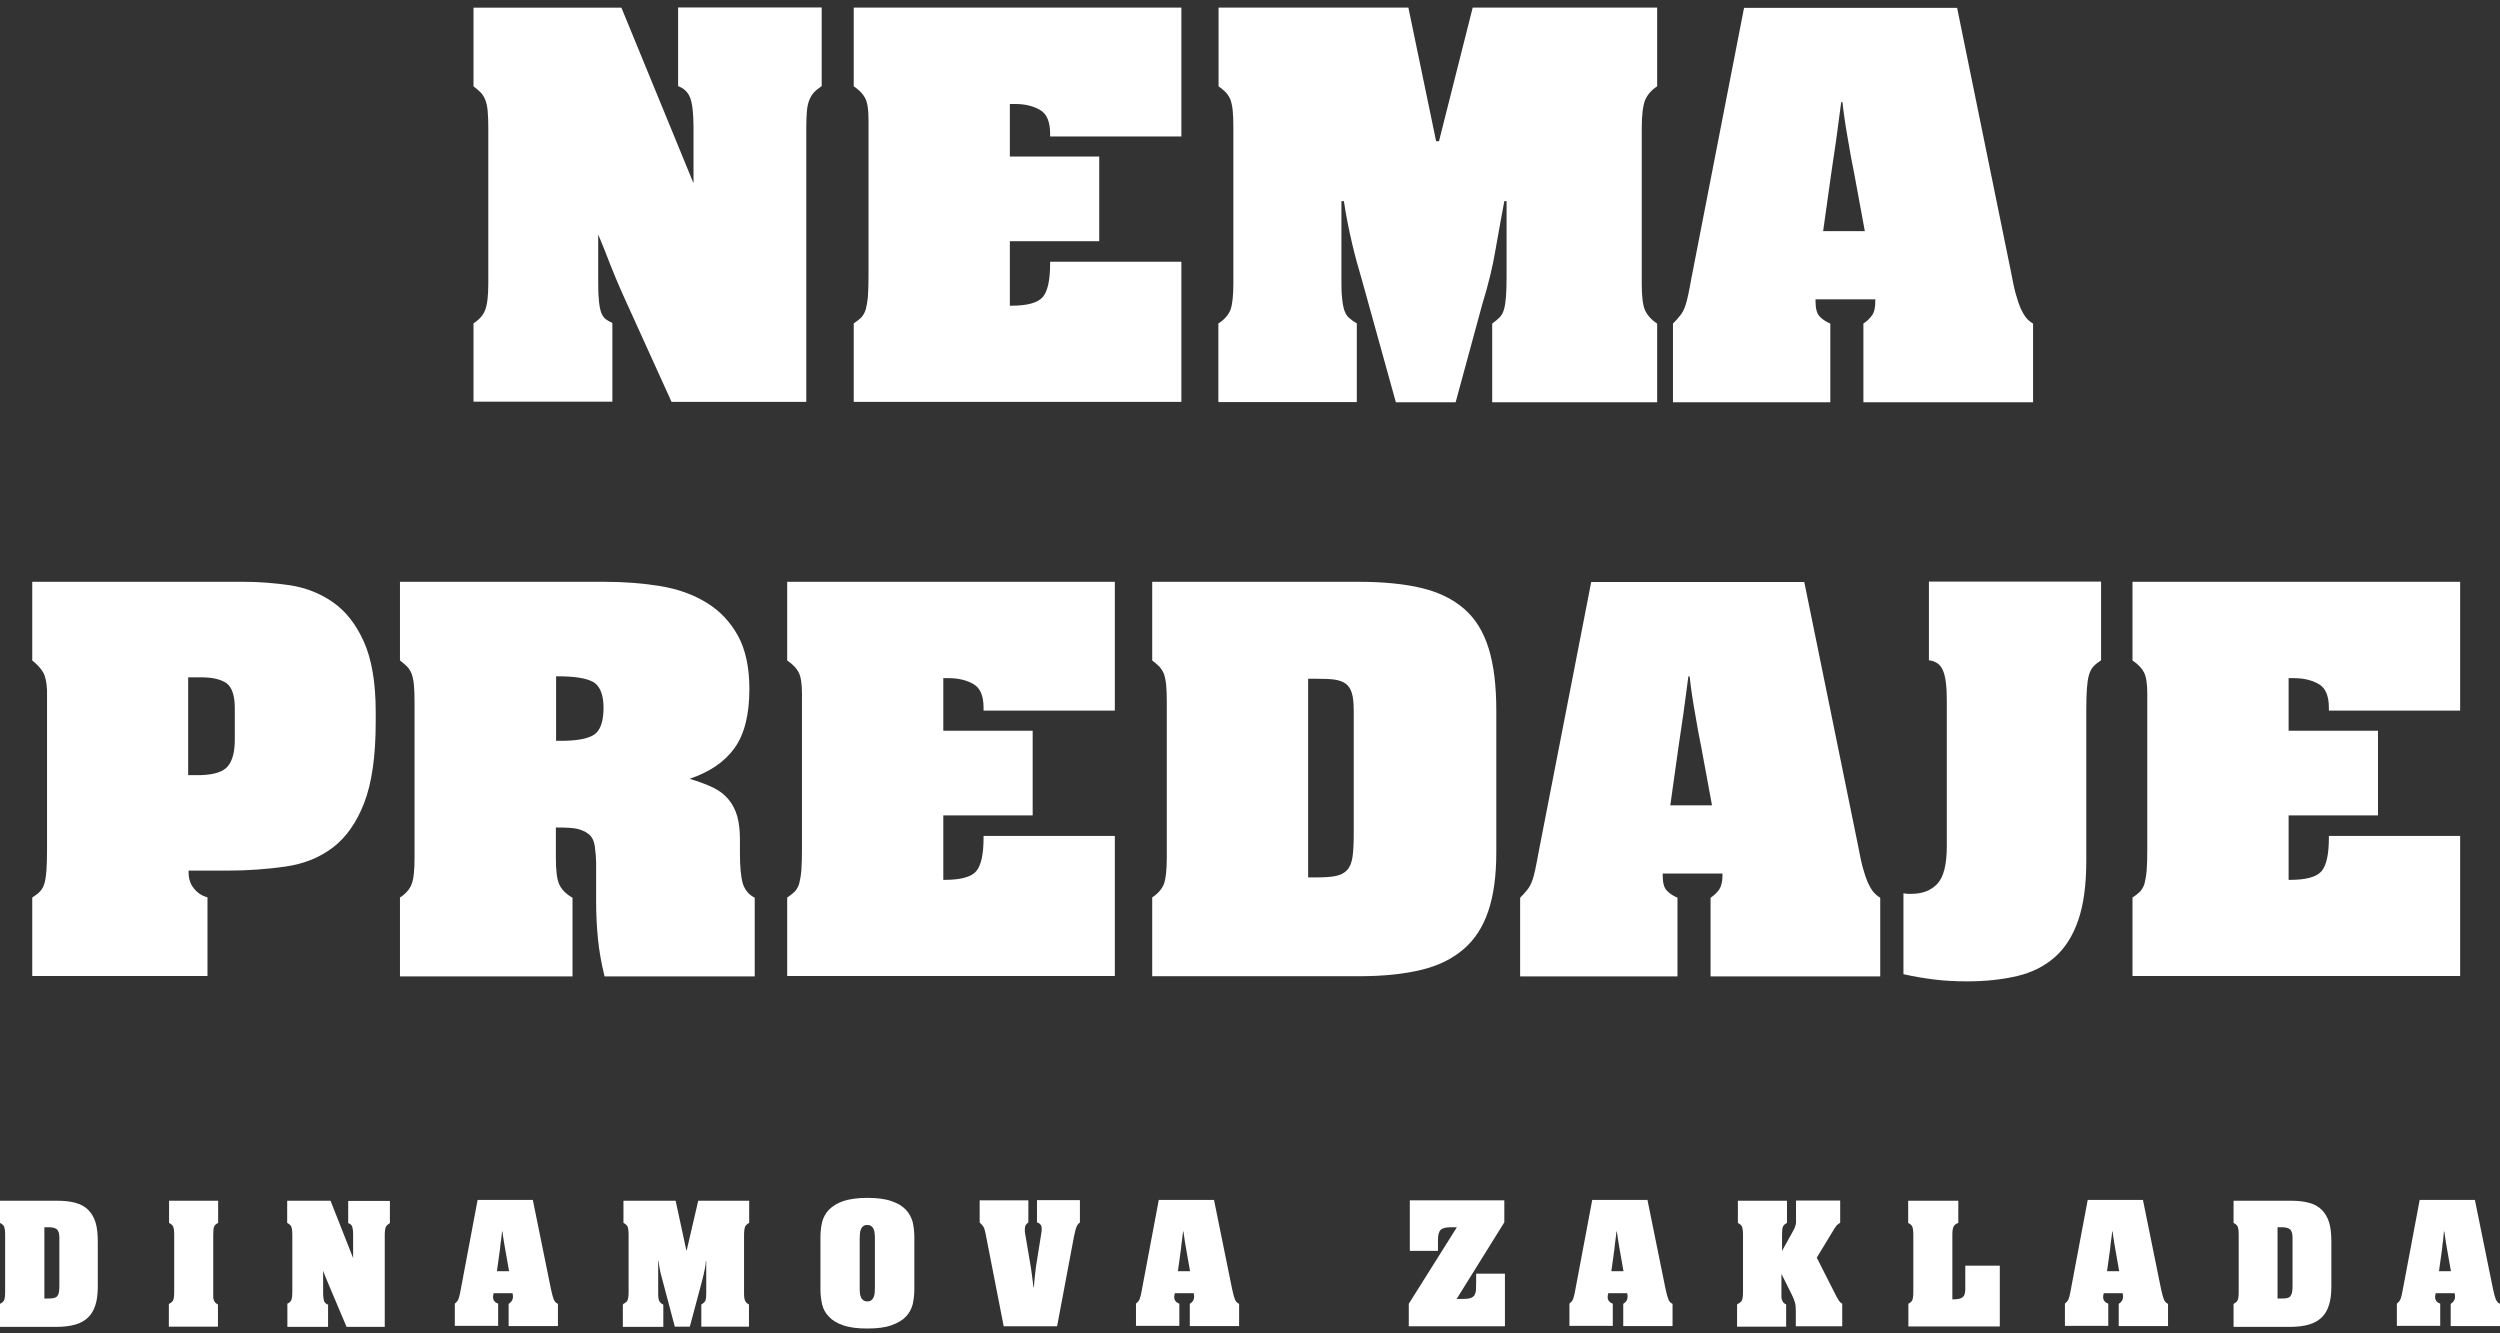 <svg width="150" height="80" viewBox="0 0 150 80" fill="none" xmlns="http://www.w3.org/2000/svg">
<rect x="0" y="0" width="150" height="80" fill="#333333" stroke="none"/>
<g clip-path="url(#clip0_10557_12641)">
<path d="M28.41 19.403C28.768 19.169 29.002 18.897 29.113 18.589C29.236 18.281 29.298 17.751 29.298 16.999V7.669C29.298 7.262 29.285 6.929 29.261 6.658C29.236 6.387 29.187 6.165 29.113 5.98C29.039 5.808 28.953 5.66 28.829 5.537C28.706 5.413 28.57 5.303 28.41 5.179V0.459H37.284L41.611 10.997V7.657C41.611 6.782 41.537 6.178 41.401 5.845C41.266 5.512 41.019 5.29 40.686 5.167V0.446H49.302V5.167C49.117 5.29 48.957 5.413 48.846 5.537C48.722 5.672 48.636 5.82 48.562 5.993C48.488 6.165 48.439 6.399 48.414 6.671C48.39 6.942 48.377 7.275 48.377 7.644V24.111H40.292L37.346 17.616C37.112 17.098 36.878 16.531 36.631 15.915C36.397 15.298 36.151 14.682 35.892 14.066V16.617C35.892 17.184 35.892 17.64 35.929 17.961C35.953 18.294 36.003 18.552 36.064 18.737C36.138 18.922 36.224 19.058 36.335 19.144C36.446 19.23 36.582 19.304 36.742 19.378V24.099H28.41V19.378V19.403Z" fill="white"/>
<path d="M51.224 19.403C51.409 19.279 51.569 19.156 51.693 19.033C51.803 18.897 51.902 18.737 51.951 18.54C52.001 18.343 52.05 18.084 52.075 17.763C52.099 17.443 52.111 17.036 52.111 16.543V7.176C52.111 6.584 52.05 6.165 51.914 5.894C51.779 5.635 51.557 5.401 51.224 5.179V0.458H70.883V8.187H63.007V8.014C63.007 7.311 62.81 6.831 62.403 6.597C61.996 6.362 61.504 6.239 60.912 6.239H60.591V9.394H65.953V14.473H60.591V18.343H60.665C61.639 18.343 62.268 18.17 62.563 17.825C62.859 17.48 63.007 16.814 63.007 15.816V15.705H70.883V24.111H51.224V19.39V19.403Z" fill="white"/>
<path d="M73.114 19.403C73.472 19.168 73.706 18.897 73.829 18.589C73.94 18.281 74.002 17.751 74.002 16.999V7.669C74.002 7.262 73.99 6.929 73.965 6.658C73.94 6.387 73.891 6.165 73.829 5.98C73.755 5.808 73.657 5.66 73.546 5.537C73.422 5.413 73.287 5.302 73.114 5.179V0.458H84.503L86.167 8.47H86.34L88.361 0.458H99.429V5.179C99.072 5.413 98.838 5.697 98.702 6.017C98.579 6.338 98.505 6.892 98.505 7.669V16.999C98.505 17.776 98.566 18.318 98.702 18.614C98.838 18.91 99.072 19.181 99.429 19.415V24.136H89.532V19.415C89.692 19.292 89.84 19.181 89.963 19.058C90.086 18.934 90.173 18.786 90.234 18.577C90.296 18.38 90.333 18.121 90.358 17.813C90.382 17.505 90.395 17.098 90.395 16.605V12.069H90.259C90.099 12.919 89.926 13.868 89.741 14.928C89.569 15.976 89.298 17.085 88.94 18.244L87.338 24.136H83.751L81.693 16.716C81.508 16.099 81.311 15.397 81.126 14.608C80.941 13.819 80.768 12.969 80.633 12.069H80.485V16.605C80.485 17.122 80.485 17.541 80.522 17.85C80.547 18.158 80.596 18.417 80.657 18.614C80.731 18.811 80.818 18.971 80.941 19.07C81.064 19.181 81.212 19.292 81.409 19.403V24.123H73.102V19.403H73.114Z" fill="white"/>
<path d="M111.89 13.868L111.249 10.393C111.126 9.801 111.002 9.136 110.879 8.384C110.744 7.644 110.633 6.892 110.546 6.128H110.472C110.374 6.88 110.275 7.62 110.177 8.347C110.066 9.074 109.967 9.74 109.881 10.356L109.388 13.868H111.902H111.89ZM117.424 0.458L120.653 16.284C120.752 16.802 120.838 17.246 120.937 17.603C121.035 17.961 121.134 18.256 121.232 18.491C121.343 18.725 121.454 18.922 121.565 19.058C121.676 19.205 121.824 19.316 121.984 19.415V24.136H111.804V19.415C112.013 19.279 112.186 19.107 112.321 18.922C112.457 18.737 112.518 18.454 112.518 18.072V17.96H108.932V18.072C108.932 18.503 109.006 18.799 109.166 18.971C109.314 19.144 109.536 19.292 109.819 19.415V24.136H100.378V19.415C100.538 19.255 100.686 19.095 100.809 18.934C100.933 18.786 101.019 18.614 101.093 18.417C101.167 18.232 101.228 17.985 101.29 17.702C101.352 17.418 101.413 17.073 101.487 16.679L104.643 0.471H117.412L117.424 0.458Z" fill="white"/>
<path d="M11.29 46.506H12.066C12.843 46.482 13.385 46.309 13.656 45.989C13.94 45.668 14.088 45.126 14.088 44.374V42.488C14.088 41.736 13.915 41.231 13.595 40.997C13.262 40.763 12.757 40.639 12.066 40.639H11.29V46.494V46.506ZM1.935 53.852C2.12 53.729 2.28 53.618 2.391 53.495C2.514 53.372 2.601 53.224 2.662 53.014C2.724 52.817 2.761 52.558 2.786 52.238C2.81 51.917 2.822 51.498 2.822 50.98V41.404C2.798 40.935 2.724 40.578 2.588 40.344C2.453 40.109 2.243 39.875 1.935 39.629V34.908H14.63C15.555 34.908 16.479 34.982 17.416 35.118C18.352 35.266 19.203 35.598 19.967 36.128C20.731 36.658 21.36 37.447 21.828 38.495C22.297 39.53 22.543 40.948 22.543 42.71V43.314C22.543 45.373 22.309 46.987 21.853 48.17C21.397 49.354 20.768 50.241 19.979 50.845C19.191 51.449 18.241 51.831 17.145 51.991C16.048 52.151 14.852 52.238 13.583 52.238H11.315V52.349C11.315 52.731 11.426 53.051 11.635 53.31C11.845 53.569 12.116 53.754 12.449 53.84V58.561H1.935V53.84V53.852Z" fill="white"/>
<path d="M33.365 44.448H33.895C34.819 44.423 35.435 44.276 35.744 44.004C36.052 43.733 36.212 43.215 36.212 42.464C36.212 41.712 36.015 41.182 35.62 40.935C35.226 40.701 34.511 40.578 33.476 40.578H33.365V44.448ZM23.998 53.852C24.355 53.618 24.589 53.347 24.7 53.039C24.823 52.731 24.873 52.201 24.873 51.449V42.119C24.873 41.712 24.86 41.379 24.836 41.108C24.811 40.837 24.762 40.615 24.7 40.43C24.626 40.257 24.54 40.109 24.417 39.986C24.293 39.863 24.158 39.752 23.998 39.629V34.908H36.274C37.457 34.908 38.578 34.995 39.626 35.167C40.674 35.34 41.598 35.672 42.399 36.165C43.188 36.646 43.817 37.312 44.273 38.137C44.729 38.963 44.963 40.036 44.963 41.33C44.963 42.87 44.667 44.054 44.076 44.879C43.484 45.705 42.584 46.322 41.376 46.728C41.943 46.901 42.412 47.073 42.794 47.258C43.176 47.443 43.484 47.69 43.718 47.973C43.952 48.257 44.125 48.589 44.236 48.984C44.347 49.378 44.396 49.847 44.396 50.389V51.202C44.396 52.028 44.458 52.632 44.569 53.014C44.692 53.396 44.926 53.68 45.283 53.865V58.585H36.274C36.089 57.833 35.953 57.082 35.879 56.354C35.805 55.615 35.768 54.851 35.768 54.05V51.782C35.768 51.523 35.744 51.202 35.694 50.82C35.645 50.438 35.51 50.167 35.263 50.007C35.103 49.883 34.893 49.797 34.659 49.736C34.425 49.674 33.981 49.649 33.352 49.649V51.461C33.352 52.213 33.414 52.755 33.55 53.051C33.685 53.359 33.944 53.63 34.351 53.865V58.585H23.998V53.865V53.852Z" fill="white"/>
<path d="M47.231 53.852C47.416 53.729 47.576 53.606 47.699 53.483C47.81 53.347 47.909 53.187 47.958 52.99C48.008 52.792 48.057 52.533 48.081 52.213C48.106 51.893 48.118 51.486 48.118 50.993V41.626C48.118 41.034 48.057 40.615 47.921 40.344C47.786 40.085 47.564 39.851 47.231 39.629V34.908H66.89V42.636H59.014V42.464C59.014 41.761 58.817 41.28 58.41 41.046C58.003 40.812 57.51 40.689 56.919 40.689H56.598V43.844H61.96V48.922H56.598V52.792H56.672C57.646 52.792 58.275 52.62 58.57 52.275C58.866 51.93 59.014 51.264 59.014 50.266V50.155H66.89V58.561H47.231V53.84V53.852Z" fill="white"/>
<path d="M78.981 52.644C79.474 52.644 79.868 52.62 80.152 52.558C80.435 52.496 80.657 52.386 80.83 52.201C80.99 52.028 81.101 51.757 81.15 51.424C81.2 51.079 81.224 50.623 81.224 50.056V42.636C81.224 42.193 81.187 41.835 81.113 41.589C81.039 41.342 80.916 41.145 80.743 41.022C80.571 40.898 80.337 40.812 80.066 40.775C79.794 40.738 79.449 40.726 79.018 40.726H78.488V52.644H78.981ZM69.121 53.852C69.478 53.618 69.712 53.347 69.835 53.039C69.946 52.731 70.008 52.201 70.008 51.449V42.119C70.008 41.712 69.996 41.379 69.971 41.108C69.946 40.837 69.897 40.615 69.835 40.43C69.761 40.257 69.663 40.109 69.552 39.986C69.429 39.863 69.293 39.752 69.133 39.629V34.908H81.52C82.987 34.908 84.244 35.032 85.279 35.278C86.314 35.525 87.177 35.944 87.855 36.535C88.533 37.127 89.014 37.916 89.322 38.914C89.63 39.912 89.778 41.145 89.778 42.636V51.153C89.778 52.546 89.618 53.717 89.297 54.666C88.977 55.615 88.484 56.379 87.806 56.958C87.128 57.538 86.278 57.957 85.23 58.203C84.195 58.45 82.962 58.573 81.545 58.573H69.133V53.852H69.121Z" fill="white"/>
<path d="M102.72 48.318L102.079 44.843C101.956 44.251 101.832 43.585 101.709 42.833C101.574 42.094 101.463 41.342 101.376 40.578H101.303C101.204 41.33 101.105 42.069 101.007 42.796C100.896 43.511 100.797 44.189 100.711 44.806L100.218 48.318H102.732H102.72ZM108.254 34.908L111.483 50.734C111.582 51.252 111.668 51.695 111.767 52.053C111.865 52.41 111.964 52.706 112.063 52.94C112.173 53.174 112.284 53.372 112.395 53.507C112.519 53.655 112.654 53.766 112.814 53.865V58.585H102.634V53.865C102.843 53.729 103.016 53.556 103.151 53.372C103.275 53.187 103.349 52.903 103.349 52.521V52.41H99.762V52.521C99.762 52.953 99.836 53.248 99.996 53.421C100.156 53.593 100.366 53.741 100.649 53.865V58.585H91.208V53.865C91.368 53.704 91.516 53.544 91.639 53.384C91.763 53.236 91.849 53.063 91.923 52.866C91.997 52.681 92.058 52.435 92.12 52.151C92.182 51.868 92.243 51.523 92.317 51.128L95.473 34.92H108.242L108.254 34.908Z" fill="white"/>
<path d="M116.808 41.995C116.808 41.17 116.734 40.578 116.574 40.221C116.426 39.863 116.142 39.666 115.735 39.617V34.896H126.064V39.617C125.879 39.74 125.719 39.863 125.608 39.986C125.485 40.122 125.398 40.282 125.337 40.504C125.275 40.714 125.238 40.985 125.214 41.318C125.189 41.65 125.177 42.082 125.177 42.636V51.646C125.177 53.088 125.016 54.284 124.696 55.208C124.375 56.145 123.907 56.885 123.291 57.427C122.675 57.969 121.923 58.351 121.035 58.561C120.148 58.77 119.15 58.881 118.04 58.881C117.301 58.881 116.647 58.844 116.056 58.77C115.464 58.696 114.848 58.598 114.207 58.45V53.594C114.33 53.618 114.417 53.631 114.478 53.631H114.675C115.341 53.631 115.859 53.433 116.241 53.027C116.623 52.62 116.808 51.868 116.808 50.759V41.995Z" fill="white"/>
<path d="M127.95 53.852C128.135 53.729 128.295 53.606 128.418 53.483C128.529 53.347 128.628 53.187 128.677 52.99C128.726 52.792 128.776 52.533 128.8 52.213C128.825 51.893 128.837 51.486 128.837 50.993V41.626C128.837 41.034 128.776 40.615 128.64 40.344C128.504 40.085 128.282 39.851 127.95 39.629V34.908H147.609V42.636H139.733V42.464C139.733 41.761 139.536 41.28 139.129 41.046C138.722 40.812 138.229 40.689 137.637 40.689H137.317V43.844H142.679V48.922H137.317V52.792H137.391C138.365 52.792 138.993 52.62 139.289 52.275C139.585 51.93 139.733 51.264 139.733 50.266V50.155H147.609V58.561H127.95V53.84V53.852Z" fill="white"/>
<path d="M2.847 77.911C2.995 77.911 3.118 77.911 3.217 77.887C3.316 77.862 3.389 77.825 3.439 77.763C3.488 77.702 3.525 77.615 3.537 77.505C3.562 77.394 3.562 77.258 3.562 77.085V74.251C3.562 74.029 3.513 73.869 3.426 73.77C3.328 73.684 3.168 73.634 2.921 73.634H2.662V77.911H2.859H2.847ZM0 78.232C0.123 78.17 0.21 78.096 0.247 78.01C0.283 77.924 0.308 77.763 0.308 77.529V74.09C0.308 73.844 0.283 73.684 0.247 73.597C0.21 73.511 0.123 73.437 0 73.376V72.044H3.414C3.846 72.044 4.215 72.081 4.523 72.168C4.832 72.254 5.09 72.389 5.288 72.587C5.485 72.784 5.633 73.031 5.731 73.339C5.83 73.659 5.867 74.041 5.867 74.51V77.221C5.867 77.653 5.818 78.022 5.719 78.318C5.62 78.626 5.472 78.873 5.275 79.058C5.078 79.243 4.819 79.39 4.511 79.477C4.203 79.563 3.833 79.612 3.414 79.612H0V78.281V78.232Z" fill="white"/>
<path d="M10.144 78.232C10.267 78.17 10.353 78.096 10.39 78.01C10.427 77.924 10.452 77.763 10.452 77.529V74.09C10.452 73.844 10.427 73.684 10.39 73.597C10.353 73.511 10.267 73.437 10.144 73.376V72.044H13.089V73.376C12.954 73.437 12.88 73.511 12.843 73.61C12.806 73.708 12.794 73.869 12.794 74.103V77.541C12.794 77.665 12.794 77.763 12.794 77.837C12.794 77.911 12.818 77.973 12.843 78.035C12.868 78.084 12.892 78.133 12.929 78.17C12.966 78.207 13.015 78.232 13.077 78.269V79.6H10.131V78.269L10.144 78.232Z" fill="white"/>
<path d="M17.231 78.232C17.354 78.17 17.441 78.096 17.477 78.01C17.514 77.924 17.539 77.763 17.539 77.529V74.09C17.539 73.844 17.514 73.684 17.477 73.597C17.441 73.511 17.354 73.437 17.231 73.376V72.044H19.832L21.187 75.483V74.115C21.187 73.856 21.163 73.684 21.126 73.585C21.089 73.487 21.003 73.425 20.892 73.388V72.057H23.394V73.388C23.27 73.462 23.184 73.536 23.147 73.622C23.11 73.708 23.085 73.881 23.085 74.115V79.612H20.793L19.684 76.987C19.634 76.876 19.585 76.753 19.536 76.629C19.486 76.506 19.437 76.383 19.388 76.247V77.566C19.388 77.813 19.413 77.973 19.45 78.072C19.486 78.17 19.573 78.244 19.684 78.281V79.612H17.243V78.281L17.231 78.232Z" fill="white"/>
<path d="M30.543 76.26L30.308 74.929C30.284 74.793 30.259 74.645 30.234 74.497C30.21 74.349 30.173 74.14 30.148 73.893H30.123C30.111 74.053 30.086 74.226 30.062 74.411C30.037 74.584 30.012 74.768 30 74.941L29.815 76.272H30.543V76.26ZM31.972 72.007L33.057 77.344C33.118 77.64 33.18 77.85 33.229 77.973C33.279 78.096 33.365 78.183 33.476 78.232V79.563H30.518V78.232C30.69 78.121 30.777 77.985 30.777 77.825C30.777 77.8 30.777 77.776 30.777 77.739C30.777 77.714 30.764 77.665 30.752 77.591H29.618C29.593 77.702 29.581 77.776 29.581 77.813C29.581 78.01 29.68 78.145 29.889 78.219V79.551H27.289V78.219C27.289 78.219 27.387 78.133 27.424 78.084C27.461 78.047 27.486 77.998 27.51 77.936C27.535 77.874 27.547 77.813 27.572 77.726C27.597 77.64 27.609 77.542 27.634 77.431L28.657 71.995H31.985L31.972 72.007Z" fill="white"/>
<path d="M37.408 78.232C37.531 78.17 37.617 78.096 37.654 78.01C37.691 77.924 37.716 77.763 37.716 77.529V74.09C37.716 73.844 37.691 73.684 37.654 73.597C37.617 73.511 37.531 73.437 37.408 73.376V72.044H40.538L41.179 75.015H41.204L41.894 72.044H44.951V73.376C44.828 73.437 44.741 73.511 44.704 73.61C44.667 73.708 44.643 73.869 44.643 74.103V77.541C44.643 77.665 44.643 77.763 44.655 77.837C44.655 77.911 44.68 77.973 44.704 78.035C44.729 78.084 44.754 78.133 44.791 78.17C44.828 78.207 44.877 78.232 44.938 78.269V79.6H42.079V78.269C42.202 78.195 42.288 78.121 42.325 78.035C42.362 77.948 42.375 77.788 42.375 77.554V75.668H42.35C42.35 75.816 42.325 75.989 42.276 76.198C42.239 76.395 42.178 76.654 42.091 76.975L41.389 79.6H40.489L39.688 76.58C39.651 76.482 39.626 76.334 39.589 76.149C39.552 75.964 39.528 75.804 39.515 75.668H39.491V77.554C39.491 77.677 39.491 77.776 39.503 77.85C39.503 77.924 39.528 77.985 39.552 78.047C39.577 78.096 39.602 78.145 39.651 78.183C39.688 78.219 39.737 78.244 39.799 78.281V79.612H37.371V78.281L37.408 78.232Z" fill="white"/>
<path d="M52.038 78.084C52.149 78.084 52.223 78.059 52.284 78.01C52.346 77.961 52.395 77.899 52.42 77.825C52.457 77.751 52.469 77.665 52.481 77.566C52.481 77.468 52.494 77.369 52.494 77.258V74.325C52.494 74.226 52.494 74.128 52.481 74.029C52.481 73.93 52.457 73.844 52.42 73.758C52.395 73.684 52.346 73.622 52.284 73.573C52.223 73.524 52.136 73.499 52.038 73.499C51.939 73.499 51.853 73.524 51.791 73.573C51.73 73.622 51.68 73.684 51.656 73.758C51.619 73.832 51.606 73.918 51.594 74.029C51.594 74.128 51.582 74.226 51.582 74.325V77.258C51.582 77.369 51.582 77.468 51.594 77.566C51.594 77.665 51.619 77.751 51.656 77.825C51.68 77.899 51.73 77.961 51.791 78.01C51.853 78.059 51.939 78.084 52.038 78.084ZM52.038 71.872C52.629 71.872 53.122 71.934 53.492 72.069C53.862 72.192 54.145 72.365 54.355 72.587C54.552 72.796 54.688 73.055 54.762 73.326C54.823 73.61 54.86 73.893 54.86 74.202V77.382C54.86 77.677 54.823 77.973 54.762 78.257C54.688 78.54 54.552 78.787 54.355 78.996C54.145 79.218 53.862 79.378 53.492 79.514C53.122 79.649 52.642 79.711 52.038 79.711C51.434 79.711 50.953 79.649 50.583 79.514C50.214 79.391 49.93 79.218 49.733 78.996C49.523 78.787 49.388 78.528 49.326 78.257C49.264 77.973 49.227 77.69 49.227 77.382V74.202C49.227 73.906 49.264 73.61 49.326 73.326C49.4 73.043 49.536 72.796 49.733 72.587C49.942 72.377 50.226 72.192 50.583 72.069C50.953 71.946 51.434 71.872 52.038 71.872Z" fill="white"/>
<path d="M64.795 73.351C64.708 73.4 64.647 73.486 64.597 73.597C64.548 73.708 64.499 73.905 64.437 74.201L63.426 79.575H60.222L59.137 74.029C59.1 73.844 59.063 73.708 59.014 73.622C58.965 73.536 58.891 73.449 58.78 73.351V72.02H61.701V73.351C61.553 73.437 61.491 73.56 61.491 73.721C61.491 73.77 61.491 73.807 61.491 73.856C61.491 73.905 61.491 73.942 61.504 73.992L61.849 76.025C61.873 76.21 61.898 76.383 61.923 76.555C61.947 76.728 61.972 76.962 62.009 77.233H62.034C62.058 76.9 62.083 76.629 62.108 76.432C62.132 76.235 62.145 76.099 62.157 76.013L62.49 73.918C62.49 73.918 62.502 73.832 62.502 73.807C62.502 73.782 62.502 73.745 62.502 73.708C62.502 73.523 62.404 73.4 62.219 73.338V72.007H64.795V73.338V73.351Z" fill="white"/>
<path d="M71.401 76.26L71.167 74.929C71.142 74.793 71.117 74.645 71.093 74.497C71.068 74.349 71.043 74.14 71.006 73.893H70.982C70.969 74.053 70.945 74.226 70.92 74.411C70.895 74.584 70.871 74.768 70.858 74.941L70.674 76.272H71.401V76.26ZM72.843 72.007L73.927 77.344C73.989 77.64 74.051 77.85 74.1 77.973C74.149 78.096 74.236 78.183 74.347 78.232V79.563H71.388V78.232C71.561 78.121 71.647 77.985 71.647 77.825C71.647 77.8 71.647 77.776 71.647 77.739C71.647 77.714 71.635 77.665 71.623 77.591H70.489C70.464 77.702 70.452 77.776 70.452 77.813C70.452 78.01 70.55 78.145 70.76 78.219V79.551H68.159V78.219C68.159 78.219 68.258 78.133 68.295 78.084C68.332 78.047 68.356 77.998 68.381 77.936C68.406 77.874 68.418 77.813 68.443 77.726C68.467 77.64 68.48 77.542 68.504 77.431L69.527 71.995H72.855L72.843 72.007Z" fill="white"/>
<path d="M84.54 78.207L87.412 73.635H87.066C86.758 73.635 86.549 73.684 86.438 73.795C86.327 73.906 86.278 74.103 86.278 74.411V75.052H84.589V72.02H90.259V73.339L87.399 77.936H87.769C87.954 77.936 88.102 77.924 88.213 77.887C88.324 77.862 88.397 77.801 88.459 77.727C88.508 77.64 88.545 77.542 88.558 77.406C88.558 77.271 88.57 77.098 88.57 76.888V76.42H90.296V79.576H84.527V78.22L84.54 78.207Z" fill="white"/>
<path d="M97.408 76.26L97.173 74.929C97.149 74.793 97.124 74.645 97.1 74.497C97.075 74.349 97.05 74.14 97.013 73.893H96.989C96.976 74.053 96.952 74.226 96.927 74.411C96.902 74.584 96.878 74.768 96.865 74.941L96.68 76.272H97.408V76.26ZM98.85 72.007L99.934 77.344C99.996 77.64 100.058 77.85 100.107 77.973C100.156 78.096 100.242 78.183 100.353 78.232V79.563H97.395V78.232C97.568 78.121 97.654 77.985 97.654 77.825C97.654 77.8 97.654 77.776 97.654 77.739C97.654 77.714 97.642 77.665 97.629 77.591H96.496C96.471 77.702 96.459 77.776 96.459 77.813C96.459 78.01 96.557 78.145 96.767 78.219V79.551H94.166V78.219C94.166 78.219 94.265 78.133 94.302 78.084C94.339 78.047 94.363 77.998 94.388 77.936C94.412 77.874 94.425 77.813 94.45 77.726C94.474 77.64 94.487 77.542 94.511 77.431L95.534 71.995H98.862L98.85 72.007Z" fill="white"/>
<path d="M104.273 78.232C104.396 78.17 104.482 78.096 104.519 78.01C104.556 77.924 104.581 77.763 104.581 77.529V74.091C104.581 73.844 104.556 73.684 104.519 73.598C104.482 73.511 104.396 73.437 104.273 73.376V72.045H107.219V73.376C107.095 73.437 107.009 73.511 106.972 73.61C106.935 73.709 106.923 73.869 106.923 74.103V75.052L107.478 74.054C107.539 73.93 107.601 73.832 107.638 73.758C107.675 73.684 107.712 73.61 107.724 73.536C107.749 73.474 107.761 73.4 107.761 73.326C107.761 73.252 107.761 73.166 107.761 73.055V72.032H110.411V73.363C110.325 73.425 110.251 73.474 110.214 73.511C110.177 73.548 110.127 73.622 110.054 73.733L109.006 75.459L110.066 77.554C110.177 77.776 110.263 77.924 110.325 78.022C110.386 78.121 110.46 78.183 110.534 78.22V79.575H107.749V78.676C107.749 78.466 107.736 78.293 107.699 78.158C107.662 78.022 107.601 77.862 107.502 77.665L106.886 76.432V77.542C106.886 77.665 106.886 77.763 106.886 77.838C106.886 77.912 106.911 77.973 106.935 78.035C106.96 78.084 106.985 78.133 107.022 78.17C107.058 78.207 107.108 78.232 107.169 78.269V79.6H104.224V78.269L104.273 78.232Z" fill="white"/>
<path d="M114.491 78.232C114.614 78.17 114.7 78.096 114.737 78.01C114.774 77.924 114.799 77.763 114.799 77.529V74.09C114.799 73.844 114.774 73.684 114.737 73.597C114.7 73.511 114.614 73.437 114.491 73.376V72.044H117.498V73.376C117.35 73.425 117.264 73.499 117.215 73.597C117.165 73.696 117.141 73.856 117.141 74.09V77.961H117.227C117.486 77.961 117.671 77.911 117.769 77.825C117.868 77.739 117.917 77.579 117.917 77.344V75.939H119.988V79.588H114.503V78.256L114.491 78.232Z" fill="white"/>
<path d="M127.149 76.26L126.915 74.929C126.89 74.793 126.865 74.645 126.841 74.497C126.816 74.349 126.791 74.14 126.755 73.893H126.73C126.718 74.053 126.693 74.226 126.668 74.411C126.644 74.584 126.619 74.768 126.607 74.941L126.422 76.272H127.149V76.26ZM128.579 72.007L129.663 77.344C129.725 77.64 129.787 77.85 129.836 77.973C129.885 78.096 129.971 78.183 130.082 78.232V79.563H127.124V78.232C127.297 78.121 127.383 77.985 127.383 77.825C127.383 77.8 127.383 77.776 127.383 77.739C127.383 77.714 127.371 77.665 127.358 77.591H126.225C126.2 77.702 126.188 77.776 126.188 77.813C126.188 78.01 126.286 78.145 126.496 78.219V79.551H123.895V78.219C123.895 78.219 123.994 78.133 124.031 78.084C124.068 78.047 124.092 77.998 124.117 77.936C124.142 77.874 124.154 77.813 124.179 77.726C124.203 77.64 124.215 77.542 124.24 77.431L125.263 71.995H128.591L128.579 72.007Z" fill="white"/>
<path d="M136.849 77.911C136.997 77.911 137.12 77.911 137.219 77.887C137.317 77.862 137.391 77.825 137.428 77.763C137.465 77.702 137.515 77.615 137.527 77.505C137.552 77.394 137.552 77.258 137.552 77.085V74.251C137.552 74.029 137.502 73.869 137.416 73.77C137.317 73.684 137.157 73.634 136.911 73.634H136.652V77.911H136.849ZM134.014 78.232C134.137 78.17 134.224 78.096 134.261 78.01C134.298 77.924 134.322 77.763 134.322 77.529V74.09C134.322 73.844 134.298 73.684 134.261 73.597C134.224 73.511 134.137 73.437 134.014 73.376V72.044H137.428C137.86 72.044 138.229 72.081 138.538 72.168C138.858 72.254 139.105 72.389 139.302 72.587C139.499 72.784 139.647 73.031 139.745 73.339C139.844 73.659 139.881 74.041 139.881 74.51V77.221C139.881 77.653 139.832 78.022 139.733 78.318C139.635 78.626 139.487 78.873 139.289 79.058C139.092 79.243 138.833 79.39 138.525 79.477C138.217 79.563 137.847 79.612 137.428 79.612H134.014V78.281V78.232Z" fill="white"/>
<path d="M147.054 76.26L146.82 74.929C146.795 74.793 146.771 74.645 146.746 74.497C146.721 74.349 146.697 74.14 146.66 73.893H146.635C146.623 74.053 146.598 74.226 146.586 74.411C146.561 74.584 146.536 74.768 146.524 74.941L146.339 76.272H147.066L147.054 76.26ZM148.496 72.007L149.581 77.344C149.642 77.64 149.704 77.85 149.753 77.973C149.815 78.096 149.889 78.183 150 78.232V79.563H147.042V78.232C147.214 78.121 147.301 77.985 147.301 77.825C147.301 77.8 147.301 77.776 147.301 77.739C147.301 77.714 147.288 77.665 147.276 77.591H146.142C146.117 77.702 146.105 77.776 146.105 77.813C146.105 78.01 146.204 78.145 146.413 78.219V79.551H143.812V78.219C143.812 78.219 143.911 78.133 143.948 78.084C143.985 78.047 144.01 77.998 144.034 77.936C144.059 77.874 144.071 77.813 144.096 77.726C144.121 77.64 144.133 77.542 144.158 77.431L145.181 71.995H148.508L148.496 72.007Z" fill="white"/>
</g>
<defs>
<clipPath id="clip0_10557_12641">
<rect width="150" height="80" fill="white"/>
</clipPath>
</defs>
</svg>
